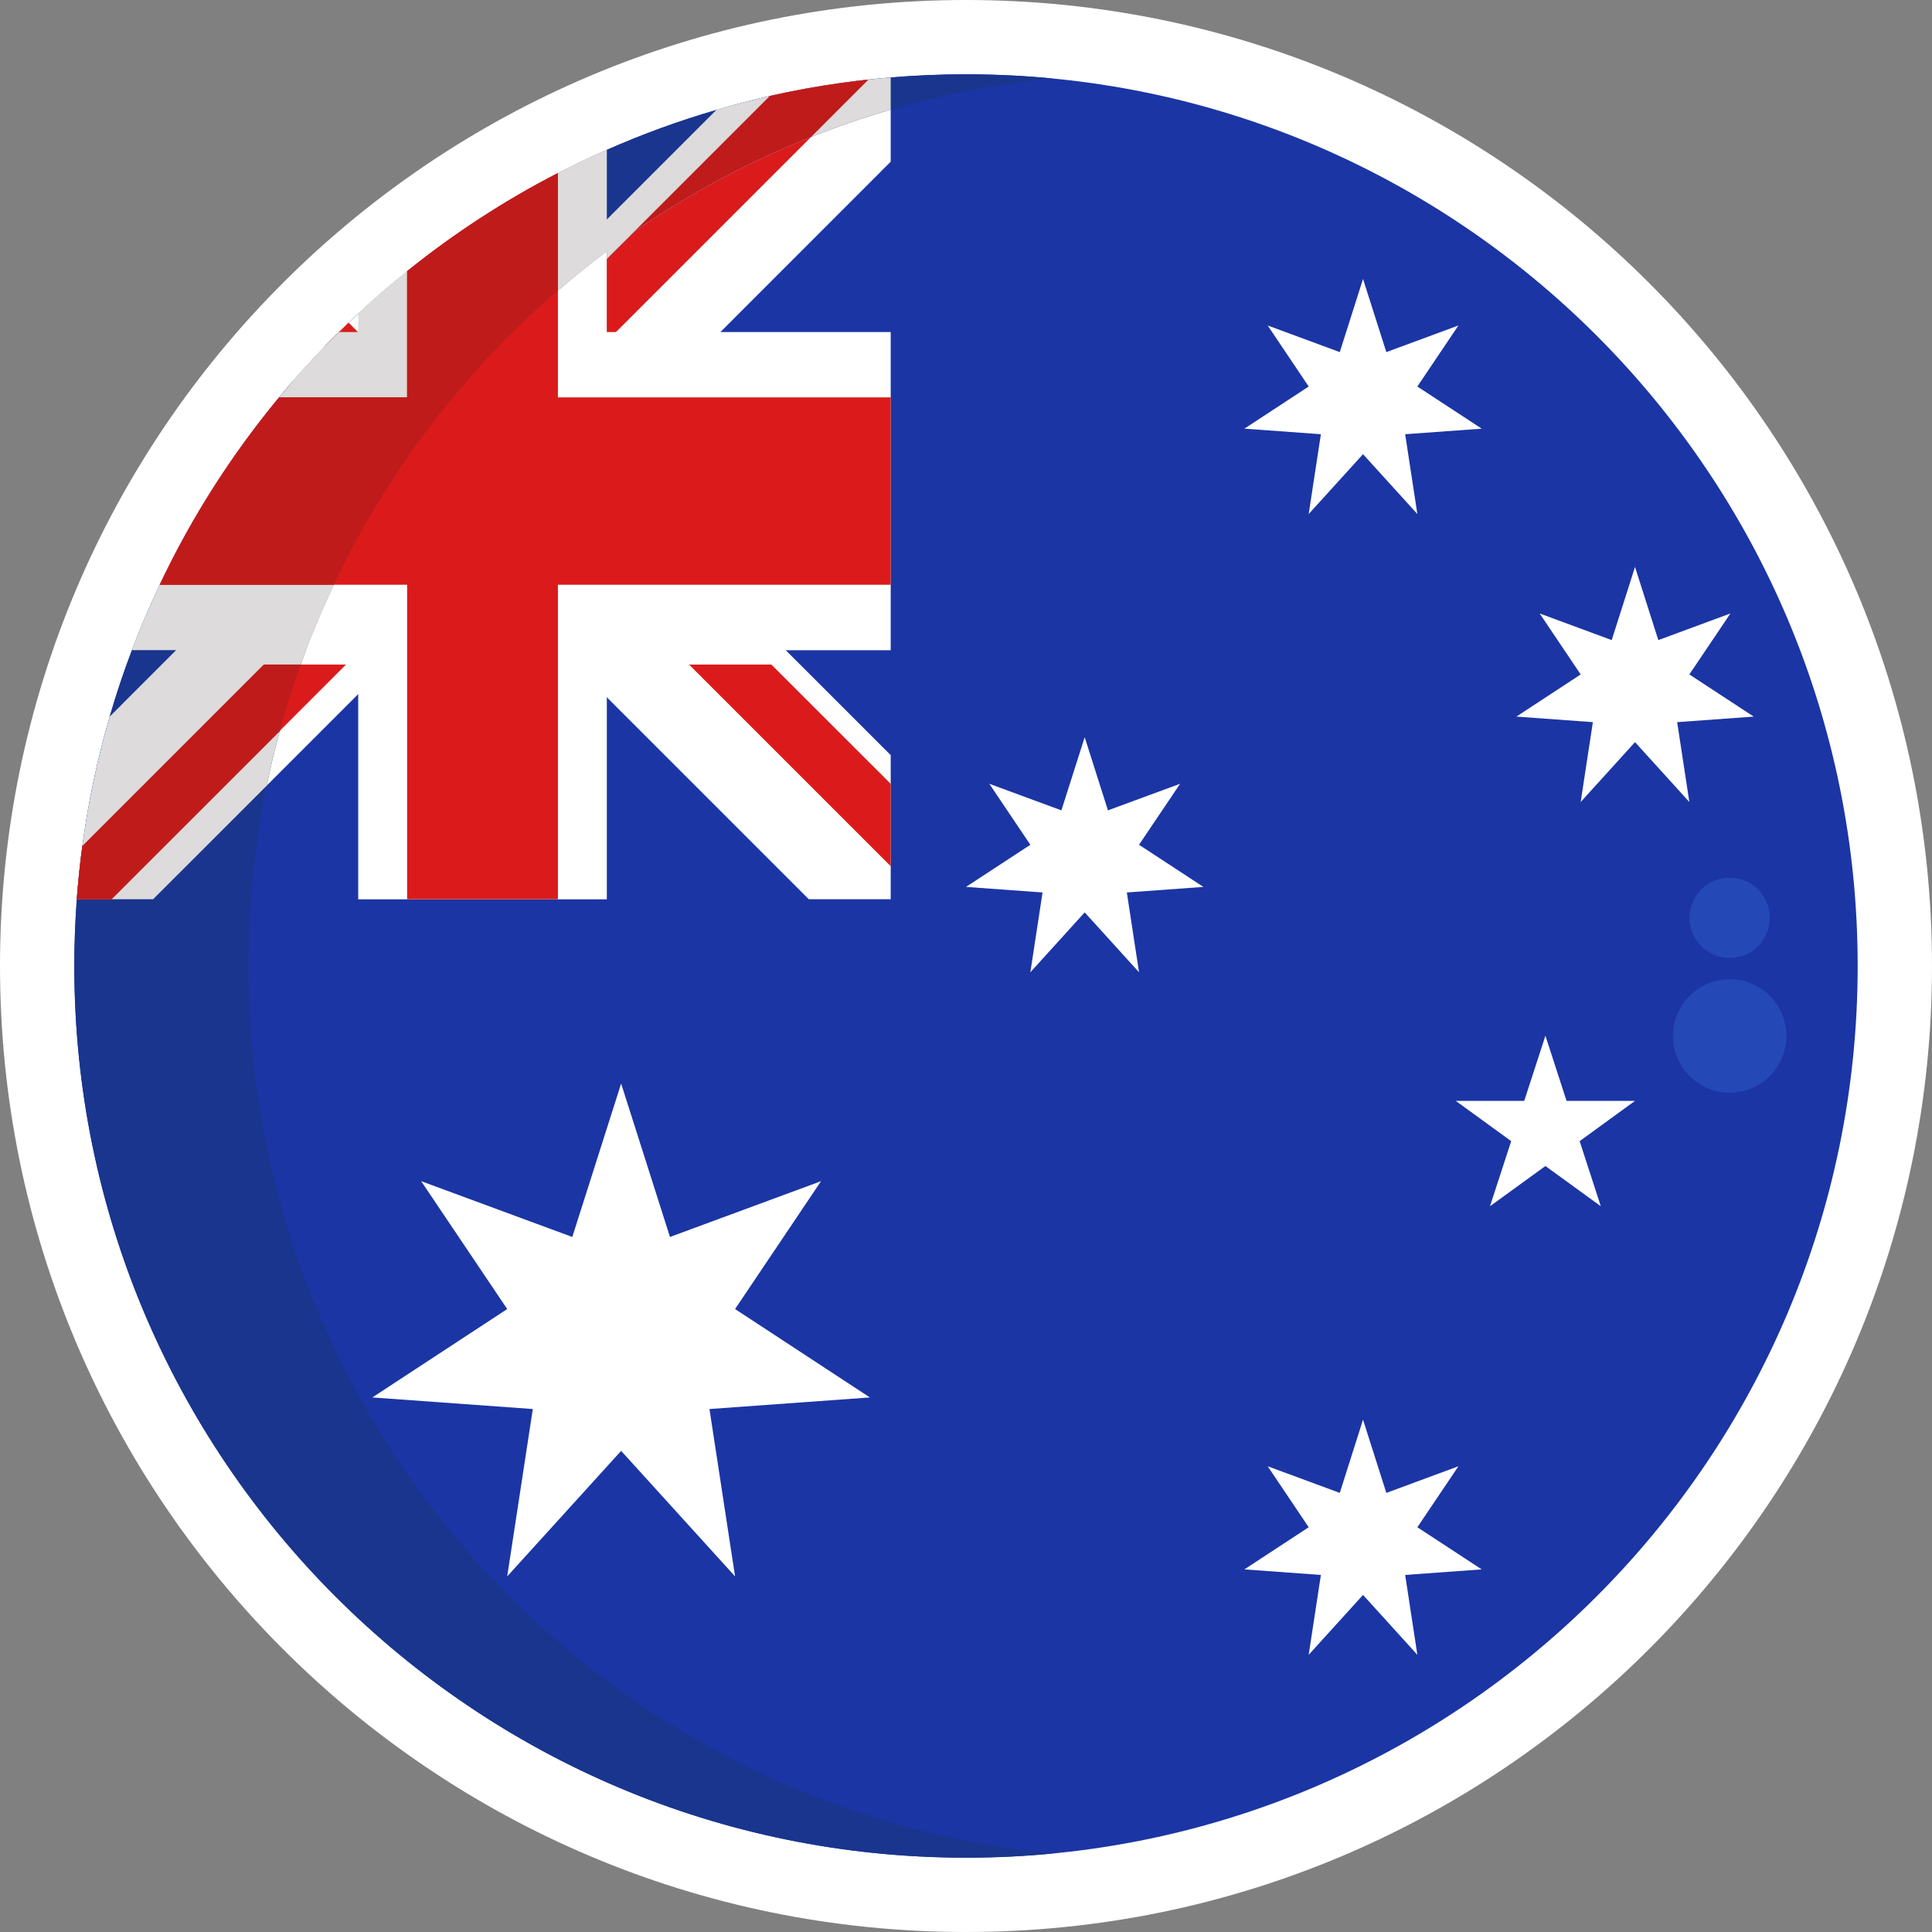 <svg width="32" height="32" viewBox="0 0 32 32" fill="none" xmlns="http://www.w3.org/2000/svg">
<rect x="0" y="0" width="32" height="32" fill="#808080" stroke="none"/>
<path d="M16 32C24.837 32 32 24.837 32 16C32 7.163 24.837 0 16 0C7.163 0 0 7.163 0 16C0 24.837 7.163 32 16 32Z" fill="white"/>
<path d="M16 30.769C24.157 30.769 30.769 24.157 30.769 16C30.769 7.843 24.157 1.231 16 1.231C7.843 1.231 1.231 7.843 1.231 16C1.231 24.157 7.843 30.769 16 30.769Z" fill="white"/>
<path d="M30.769 16C30.769 24.157 24.157 30.769 16 30.769C7.844 30.769 1.231 24.157 1.231 16C1.231 15.628 1.245 15.259 1.272 14.894C1.294 14.598 1.324 14.304 1.364 14.014C1.461 13.289 1.612 12.572 1.817 11.869C1.925 11.496 2.048 11.129 2.185 10.768C2.324 10.4 2.478 10.039 2.646 9.685C3.173 8.572 3.837 7.53 4.623 6.582C4.692 6.497 4.763 6.414 4.834 6.332C5.011 6.129 5.193 5.93 5.38 5.736C5.458 5.656 5.536 5.577 5.616 5.5C5.668 5.448 5.721 5.396 5.774 5.345C5.827 5.295 5.88 5.245 5.933 5.195C6.193 4.952 6.463 4.719 6.741 4.496H6.744C7.52 3.871 8.356 3.326 9.242 2.87C9.507 2.732 9.776 2.603 10.049 2.483C10.64 2.222 11.248 2 11.869 1.82C12.159 1.735 12.453 1.658 12.75 1.59C13.142 1.501 13.54 1.429 13.944 1.373C14.09 1.352 14.237 1.334 14.385 1.318C14.507 1.305 14.629 1.293 14.753 1.283C15.164 1.248 15.58 1.231 16 1.231C24.157 1.231 30.769 7.843 30.769 16Z" fill="#1B35A5"/>
<path d="M14.753 1.283V2.678L11.932 5.5L10.849 6.582L9.838 7.592L7.966 9.465L6.743 10.687L5.935 11.495L2.536 14.894H1.272C1.294 14.598 1.324 14.304 1.364 14.014C1.461 13.289 1.613 12.572 1.817 11.869L5.933 7.753L6.094 7.592L6.743 6.942L7.105 6.581L10.05 3.635L11.87 1.816C12.16 1.733 12.453 1.658 12.75 1.59C13.142 1.501 13.54 1.429 13.944 1.373C14.09 1.352 14.237 1.334 14.385 1.318C14.507 1.305 14.63 1.293 14.753 1.283Z" fill="white"/>
<path d="M14.753 12.507V14.894H13.396L10.05 11.548L6.094 7.593L5.084 6.582L4.834 6.333C5.011 6.129 5.193 5.93 5.38 5.737C5.458 5.656 5.536 5.577 5.616 5.5C5.668 5.448 5.721 5.396 5.774 5.345C5.827 5.295 5.88 5.245 5.933 5.195C6.193 4.953 6.463 4.719 6.741 4.496L7.967 5.722L9.839 7.594L11.932 9.687L13.015 10.77L14.753 12.507Z" fill="white"/>
<path d="M14.385 1.318L9.967 5.736H8.604L9.238 5.102L10.046 4.294L12.746 1.594C13.138 1.506 13.535 1.434 13.939 1.377C14.09 1.352 14.237 1.334 14.385 1.318Z" fill="#DB1B1B"/>
<path d="M14.753 12.983V14.347L11.413 11.007H12.776L14.753 12.983Z" fill="#DB1B1B"/>
<path d="M6.167 5.737H5.38C5.458 5.656 5.537 5.577 5.616 5.5C5.668 5.448 5.721 5.396 5.774 5.345L6.167 5.737Z" fill="#DB1B1B"/>
<path d="M14.753 5.5V10.77H10.051V14.896H5.933V10.768H2.183C2.323 10.4 2.477 10.039 2.645 9.685C3.172 8.572 3.837 7.53 4.623 6.582C4.693 6.497 4.764 6.414 4.835 6.332C5.011 6.129 5.193 5.93 5.38 5.737C5.458 5.656 5.537 5.577 5.616 5.5H5.933V5.193C6.193 4.951 6.463 4.718 6.741 4.494H6.744C7.52 3.869 8.357 3.324 9.242 2.868C9.507 2.731 9.776 2.602 10.05 2.481V5.5H14.753Z" fill="white"/>
<path d="M14.408 23.146L12.175 21.682L13.599 19.564L11.097 20.488L10.288 17.947L9.479 20.488L6.976 19.564L8.401 21.682L6.167 23.146L8.825 23.338L8.401 26.11L10.288 24.031L12.175 26.11L11.751 23.338L14.408 23.146Z" fill="white"/>
<path d="M24.542 7.1L23.476 6.402L24.156 5.391L22.962 5.832L22.576 4.62L22.191 5.832L20.997 5.391L21.676 6.402L20.611 7.1L21.878 7.192L21.676 8.514L22.576 7.523L23.476 8.514L23.274 7.192L24.542 7.1Z" fill="white"/>
<path d="M19.932 14.69L18.866 13.992L19.546 12.982L18.351 13.422L17.966 12.21L17.58 13.422L16.386 12.982L17.066 13.992L16 14.69L17.268 14.782L17.066 16.104L17.966 15.112L18.866 16.104L18.664 14.782L19.932 14.69Z" fill="white"/>
<path d="M29.047 11.869L27.981 11.171L28.661 10.161L27.467 10.602L27.081 9.39L26.695 10.602L25.502 10.161L26.181 11.171L25.116 11.869L26.383 11.961L26.181 13.284L27.081 12.292L27.981 13.284L27.779 11.961L29.047 11.869Z" fill="white"/>
<path d="M24.542 25.994L23.476 25.296L24.156 24.286L22.962 24.727L22.576 23.514L22.191 24.727L20.997 24.286L21.676 25.296L20.611 25.994L21.878 26.086L21.676 27.409L22.576 26.417L23.476 27.409L23.274 26.086L24.542 25.994Z" fill="white"/>
<path d="M25.597 17.155L25.947 18.234H27.081L26.164 18.901L26.514 19.979L25.597 19.313L24.679 19.979L25.03 18.901L24.112 18.234H25.246L25.597 17.155Z" fill="white"/>
<path d="M17.442 30.699C16.968 30.746 16.487 30.769 16 30.769C7.844 30.769 1.231 24.157 1.231 16C1.231 15.628 1.245 15.259 1.272 14.894C1.294 14.598 1.324 14.304 1.364 14.014C1.461 13.289 1.612 12.572 1.817 11.869C1.925 11.496 2.048 11.129 2.185 10.768C2.324 10.4 2.478 10.039 2.646 9.685C3.173 8.572 3.837 7.53 4.623 6.582C4.692 6.497 4.763 6.414 4.834 6.332C5.011 6.129 5.193 5.93 5.38 5.736C5.458 5.656 5.536 5.577 5.616 5.5C5.668 5.448 5.721 5.396 5.774 5.345C5.827 5.295 5.88 5.245 5.933 5.195C6.193 4.952 6.463 4.719 6.741 4.496H6.744C7.52 3.871 8.356 3.326 9.242 2.87C9.507 2.732 9.776 2.603 10.049 2.483C10.64 2.222 11.248 2 11.869 1.82C12.159 1.735 12.453 1.658 12.75 1.59C13.142 1.501 13.54 1.429 13.944 1.373C14.09 1.352 14.237 1.334 14.385 1.318C14.507 1.305 14.629 1.293 14.753 1.283C15.164 1.248 15.58 1.231 16 1.231C16.486 1.231 16.967 1.254 17.442 1.301C16.532 1.388 15.632 1.561 14.754 1.816C14.304 1.947 13.865 2.098 13.435 2.269C12.401 2.68 11.418 3.206 10.503 3.838L10.05 4.288V4.162C9.773 4.37 9.503 4.587 9.243 4.813C7.678 6.16 6.413 7.819 5.529 9.685C5.361 10.038 5.207 10.4 5.067 10.768C5.037 10.847 5.01 10.927 4.98 11.007C4.849 11.368 4.734 11.735 4.634 12.109C4.552 12.407 4.48 12.709 4.417 13.014C4.216 13.997 4.115 14.997 4.116 16C4.116 23.673 9.962 29.975 17.442 30.699Z" fill="#1A358E"/>
<path d="M14.753 1.283V1.816C14.304 1.947 13.865 2.098 13.435 2.269C12.401 2.68 11.418 3.206 10.503 3.838L10.05 4.288V4.162C9.773 4.37 9.504 4.587 9.243 4.813C7.678 6.16 6.413 7.819 5.529 9.685C5.361 10.038 5.208 10.399 5.068 10.768C5.038 10.847 5.01 10.927 4.98 11.007C4.849 11.368 4.734 11.735 4.634 12.109C4.552 12.407 4.48 12.709 4.417 13.014L2.536 14.894H1.272C1.294 14.598 1.324 14.304 1.364 14.014C1.461 13.289 1.613 12.572 1.817 11.869L2.917 10.768L4 9.685L5.933 7.753L6.094 7.592L6.743 6.942L7.105 6.581L7.966 5.72L9.24 4.445L10.048 3.638L11.868 1.818C12.159 1.734 12.453 1.658 12.75 1.59C13.142 1.501 13.54 1.429 13.944 1.373C14.09 1.352 14.237 1.334 14.385 1.318C14.507 1.305 14.63 1.293 14.753 1.283Z" fill="#DDDBDB"/>
<path d="M8.126 5.88C7.516 6.53 6.965 7.233 6.481 7.981L6.095 7.595L5.084 6.582L4.834 6.333C5.011 6.129 5.193 5.93 5.38 5.737C5.458 5.656 5.536 5.577 5.616 5.5C5.668 5.448 5.721 5.396 5.774 5.345C5.827 5.295 5.88 5.245 5.933 5.195C6.193 4.953 6.463 4.719 6.741 4.496L8.126 5.88Z" fill="white"/>
<path d="M14.385 1.318L13.434 2.269C12.401 2.68 11.417 3.206 10.502 3.838L12.752 1.588C13.144 1.5 13.542 1.427 13.945 1.371C14.09 1.352 14.237 1.334 14.385 1.318Z" fill="#BF1B1B"/>
<path d="M6.167 5.737H5.38C5.458 5.656 5.537 5.577 5.616 5.5C5.668 5.448 5.721 5.396 5.774 5.345L6.167 5.737Z" fill="#DB1B1B"/>
<path d="M10.051 2.479V4.162C9.773 4.37 9.504 4.587 9.243 4.813C7.678 6.16 6.413 7.819 5.529 9.685C5.362 10.038 5.208 10.399 5.068 10.768H2.183C2.323 10.4 2.477 10.039 2.645 9.685C3.172 8.572 3.837 7.529 4.623 6.582C4.693 6.497 4.764 6.414 4.835 6.332C5.011 6.129 5.193 5.93 5.38 5.736C5.458 5.656 5.537 5.577 5.616 5.5H5.933V5.193C6.193 4.951 6.463 4.718 6.741 4.494H6.744C7.52 3.869 8.357 3.324 9.242 2.868C9.506 2.729 9.776 2.599 10.051 2.479Z" fill="#DDDBDB"/>
<path d="M14.753 6.582V9.685H9.241V14.894H6.743V9.685H2.647C3.174 8.572 3.838 7.53 4.624 6.582H6.743V4.491C7.519 3.867 8.355 3.322 9.241 2.866V6.582H14.753Z" fill="#DB1B1B"/>
<path d="M9.24 2.866V4.813C7.676 6.16 6.412 7.82 5.529 9.685H2.645C3.172 8.572 3.837 7.53 4.623 6.582H6.743V4.491C7.519 3.867 8.355 3.322 9.24 2.866Z" fill="#BF1B1B"/>
<path d="M5.731 11.007L1.847 14.894H1.272C1.294 14.598 1.324 14.304 1.364 14.014L4.371 11.007H5.731Z" fill="#DB1B1B"/>
<path d="M4.981 11.007C4.851 11.368 4.735 11.735 4.635 12.109L1.847 14.894H1.272C1.294 14.598 1.324 14.304 1.364 14.014L4.371 11.007H4.981Z" fill="#BF1B1B"/>
<path d="M28.649 18.098C29.168 18.098 29.588 17.677 29.588 17.159C29.588 16.64 29.168 16.219 28.649 16.219C28.131 16.219 27.71 16.64 27.71 17.159C27.71 17.677 28.131 18.098 28.649 18.098Z" fill="#2548B7"/>
<path d="M28.649 15.867C29.017 15.867 29.314 15.569 29.314 15.202C29.314 14.835 29.017 14.537 28.649 14.537C28.282 14.537 27.984 14.835 27.984 15.202C27.984 15.569 28.282 15.867 28.649 15.867Z" fill="#2548B7"/>
</svg>
